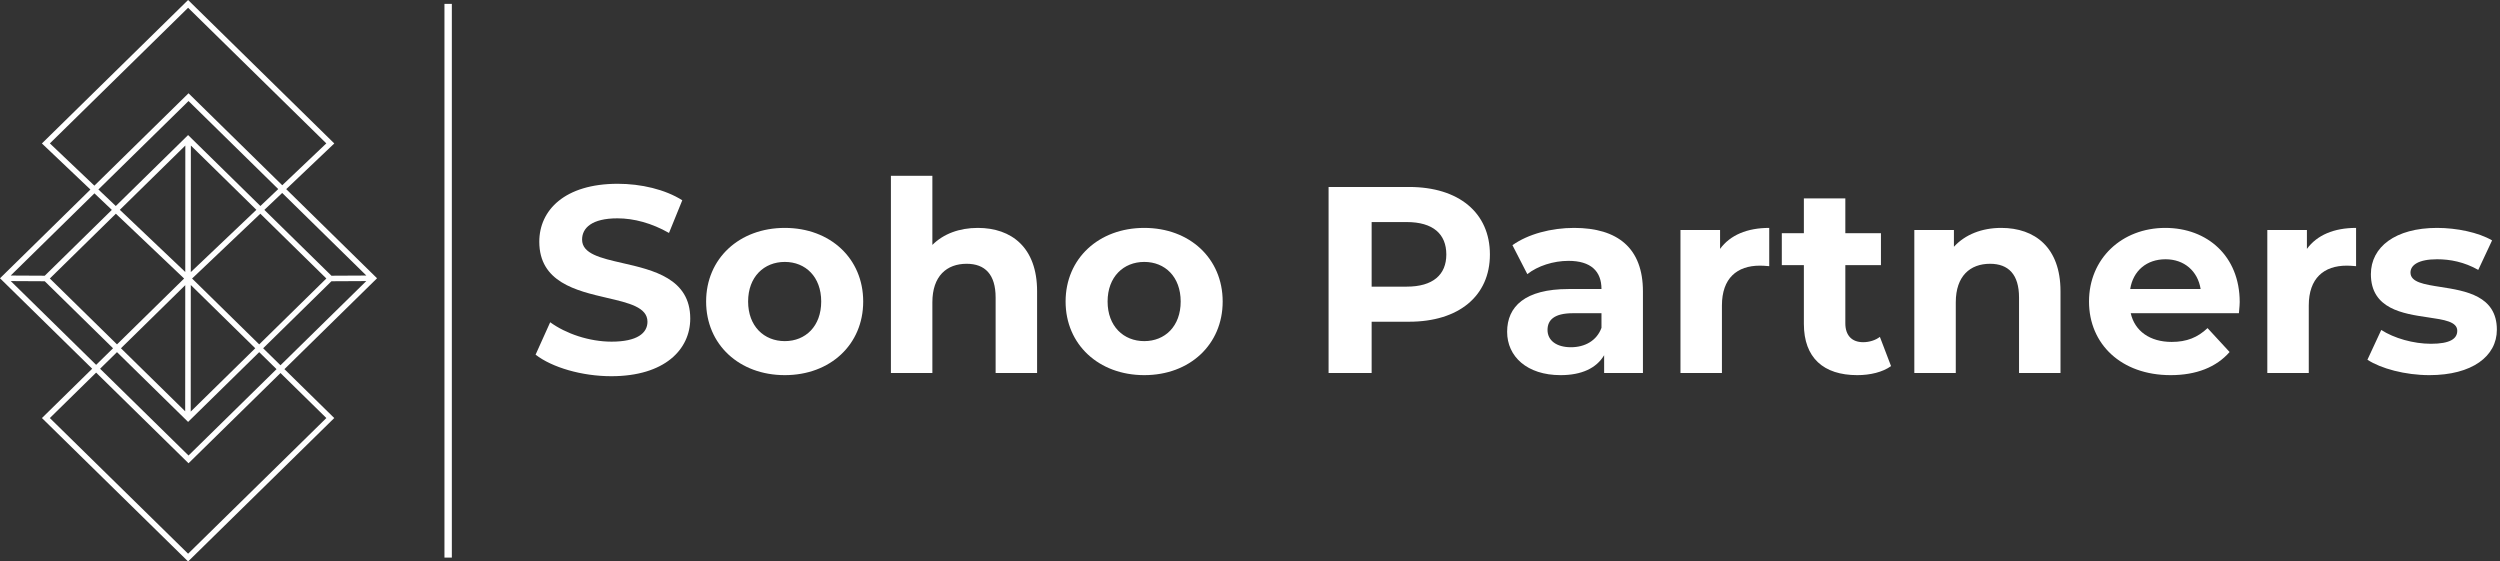 <svg width="423" height="95" viewBox="0 0 423 95" fill="none" xmlns="http://www.w3.org/2000/svg">
<rect x="0" y="0" width="423" height="95" fill="#333333" stroke="none"/>
<path fill-rule="evenodd" clip-rule="evenodd" d="M31.826 0L7.09 24.273L15.299 32.07L0 47.084L15.598 62.389L7.095 70.732L31.826 95L56.556 70.732L48.126 62.46L63.796 47.084L48.426 32.001L56.562 24.273L31.826 0ZM1.809 46.621L15.979 32.716L18.924 35.513L7.574 46.651L1.809 46.621ZM16.648 32.059L19.593 34.856L31.826 22.853L44.059 34.856L47.077 31.99L31.898 17.095L16.648 32.059ZM8.433 47.121L19.604 36.159L31.151 47.126L19.795 58.27L8.433 47.121ZM20.464 58.926L31.345 48.249L31.333 69.593L20.464 58.926ZM43.188 58.926L32.27 69.64L32.282 48.224L43.188 58.926ZM43.857 58.27L32.5 47.126L44.048 36.159L55.219 47.121L43.857 58.27ZM32.294 24.625L43.379 35.502L32.283 46.041L32.294 24.625ZM20.273 35.502L31.346 46.019L31.357 24.626L20.273 35.502ZM56.078 46.651L44.728 35.513L47.746 32.647L61.987 46.621L56.078 46.651ZM56.08 47.588L61.975 47.558L47.458 61.803L44.526 58.926L56.08 47.588ZM43.857 59.583L46.789 62.46L31.898 77.072L16.935 62.389L19.795 59.583L31.826 71.388L43.857 59.583ZM8.433 70.732L16.266 63.045L31.898 78.385L47.458 63.116L55.219 70.732L31.826 93.687L8.433 70.732ZM19.126 58.926L16.266 61.733L1.821 47.558L7.572 47.588L19.126 58.926ZM47.757 31.344L55.213 24.262L31.826 1.313L8.439 24.262L15.968 31.414L31.898 15.782L47.757 31.344Z" fill="white"/>
<path d="M76.451 0.656V94.344H75.202V0.656H76.451Z" fill="white"/>
<path d="M103.435 63.654C112.429 63.654 116.791 59.157 116.791 53.896C116.791 47.131 110.521 45.697 105.32 44.508C101.636 43.665 98.489 42.945 98.489 40.54C98.489 38.561 100.152 36.942 104.469 36.942C107.258 36.942 110.271 37.752 113.194 39.415L115.442 33.884C112.519 32.04 108.472 31.096 104.514 31.096C95.565 31.096 91.248 35.548 91.248 40.899C91.248 47.738 97.509 49.192 102.707 50.4C106.397 51.257 109.551 51.99 109.551 54.435C109.551 56.369 107.797 57.808 103.48 57.808C99.703 57.808 95.745 56.459 93.092 54.525L90.619 60.012C93.407 62.17 98.444 63.654 103.435 63.654Z" fill="white"/>
<path fill-rule="evenodd" clip-rule="evenodd" d="M132.787 63.474C140.477 63.474 146.053 58.303 146.053 51.018C146.053 43.733 140.477 38.561 132.787 38.561C125.097 38.561 119.476 43.733 119.476 51.018C119.476 58.303 125.097 63.474 132.787 63.474ZM132.787 57.718C129.279 57.718 126.581 55.2 126.581 51.018C126.581 46.835 129.279 44.317 132.787 44.317C136.294 44.317 138.948 46.835 138.948 51.018C138.948 55.2 136.294 57.718 132.787 57.718Z" fill="white"/>
<path d="M165.447 38.561C162.344 38.561 159.646 39.55 157.757 41.439V29.747H150.742V63.115H157.757V51.153C157.757 46.7 160.186 44.632 163.559 44.632C166.662 44.632 168.46 46.431 168.46 50.343V63.115H175.476V49.264C175.476 41.889 171.159 38.561 165.447 38.561Z" fill="white"/>
<path fill-rule="evenodd" clip-rule="evenodd" d="M193.61 63.474C201.3 63.474 206.877 58.303 206.877 51.018C206.877 43.733 201.3 38.561 193.61 38.561C185.921 38.561 180.299 43.733 180.299 51.018C180.299 58.303 185.921 63.474 193.61 63.474ZM193.61 57.718C190.103 57.718 187.405 55.2 187.405 51.018C187.405 46.835 190.103 44.317 193.61 44.317C197.118 44.317 199.771 46.835 199.771 51.018C199.771 55.2 197.118 57.718 193.61 57.718Z" fill="white"/>
<path fill-rule="evenodd" clip-rule="evenodd" d="M238.422 31.636H224.796V63.115H232.081V54.435H238.422C246.831 54.435 252.093 50.073 252.093 43.058C252.093 35.998 246.831 31.636 238.422 31.636ZM238.017 48.499H232.081V37.572H238.017C242.469 37.572 244.718 39.595 244.718 43.058C244.718 46.476 242.469 48.499 238.017 48.499Z" fill="white"/>
<path fill-rule="evenodd" clip-rule="evenodd" d="M266.338 38.561C262.471 38.561 258.558 39.595 255.905 41.484L258.423 46.386C260.177 44.992 262.83 44.137 265.394 44.137C269.171 44.137 270.97 45.891 270.97 48.904H265.394C258.019 48.904 255.006 51.872 255.006 56.144C255.006 60.326 258.378 63.474 264.045 63.474C267.597 63.474 270.116 62.305 271.42 60.102V63.115H277.985V49.309C277.985 41.979 273.713 38.561 266.338 38.561ZM265.798 58.752C263.325 58.752 261.841 57.583 261.841 55.829C261.841 54.211 262.875 52.996 266.158 52.996H270.97V55.47C270.161 57.673 268.137 58.752 265.798 58.752Z" fill="white"/>
<path d="M291.035 42.114V38.921H284.335V63.115H291.35V51.692C291.35 47.06 293.913 44.947 297.781 44.947C298.228 44.947 298.613 44.978 299.064 45.014C299.158 45.021 299.255 45.029 299.354 45.037V38.561C295.622 38.561 292.744 39.775 291.035 42.114Z" fill="white"/>
<path d="M318.076 56.999C317.312 57.583 316.277 57.898 315.243 57.898C313.354 57.898 312.23 56.774 312.23 54.705V44.857H318.256V39.46H312.23V33.569H305.215V39.46H301.482V44.857H305.215V54.795C305.215 60.551 308.542 63.474 314.254 63.474C316.412 63.474 318.526 62.98 319.965 61.945L318.076 56.999Z" fill="white"/>
<path d="M338.608 38.561C335.325 38.561 332.492 39.685 330.603 41.754V38.921H323.903V63.115H330.918V51.153C330.918 46.7 333.346 44.632 336.719 44.632C339.822 44.632 341.621 46.431 341.621 50.343V63.115H348.636V49.264C348.636 41.889 344.319 38.561 338.608 38.561Z" fill="white"/>
<path fill-rule="evenodd" clip-rule="evenodd" d="M378.958 51.108C378.958 43.328 373.472 38.561 366.366 38.561C358.991 38.561 353.46 43.778 353.46 51.018C353.46 58.213 358.901 63.474 367.266 63.474C371.628 63.474 375.001 62.125 377.249 59.562L373.517 55.515C371.853 57.089 370.009 57.853 367.446 57.853C363.758 57.853 361.195 56.009 360.52 52.996H378.823C378.836 52.828 378.853 52.644 378.87 52.455L378.87 52.45C378.913 51.986 378.958 51.49 378.958 51.108ZM366.411 43.867C369.559 43.867 371.853 45.846 372.347 48.904H360.43C360.925 45.801 363.218 43.867 366.411 43.867Z" fill="white"/>
<path d="M390.329 42.114V38.921H383.629V63.115H390.644V51.692C390.644 47.06 393.207 44.947 397.075 44.947C397.522 44.947 397.907 44.978 398.358 45.014L398.361 45.014C398.454 45.021 398.549 45.029 398.648 45.037V38.561C394.916 38.561 392.038 39.775 390.329 42.114Z" fill="white"/>
<path d="M411.047 63.474C418.287 63.474 422.47 60.282 422.47 55.785C422.47 50.037 417.158 49.209 412.939 48.551C410.159 48.118 407.854 47.759 407.854 46.116C407.854 44.857 409.203 43.867 412.351 43.867C414.555 43.867 416.938 44.317 419.322 45.666L421.66 40.675C419.367 39.325 415.679 38.561 412.351 38.561C405.291 38.561 401.154 41.799 401.154 46.386C401.154 52.282 406.589 53.077 410.831 53.698C413.544 54.095 415.769 54.42 415.769 55.964C415.769 57.313 414.555 58.168 411.317 58.168C408.349 58.168 405.066 57.224 402.908 55.829L400.569 60.866C402.818 62.35 406.955 63.474 411.047 63.474Z" fill="white"/>
</svg>
